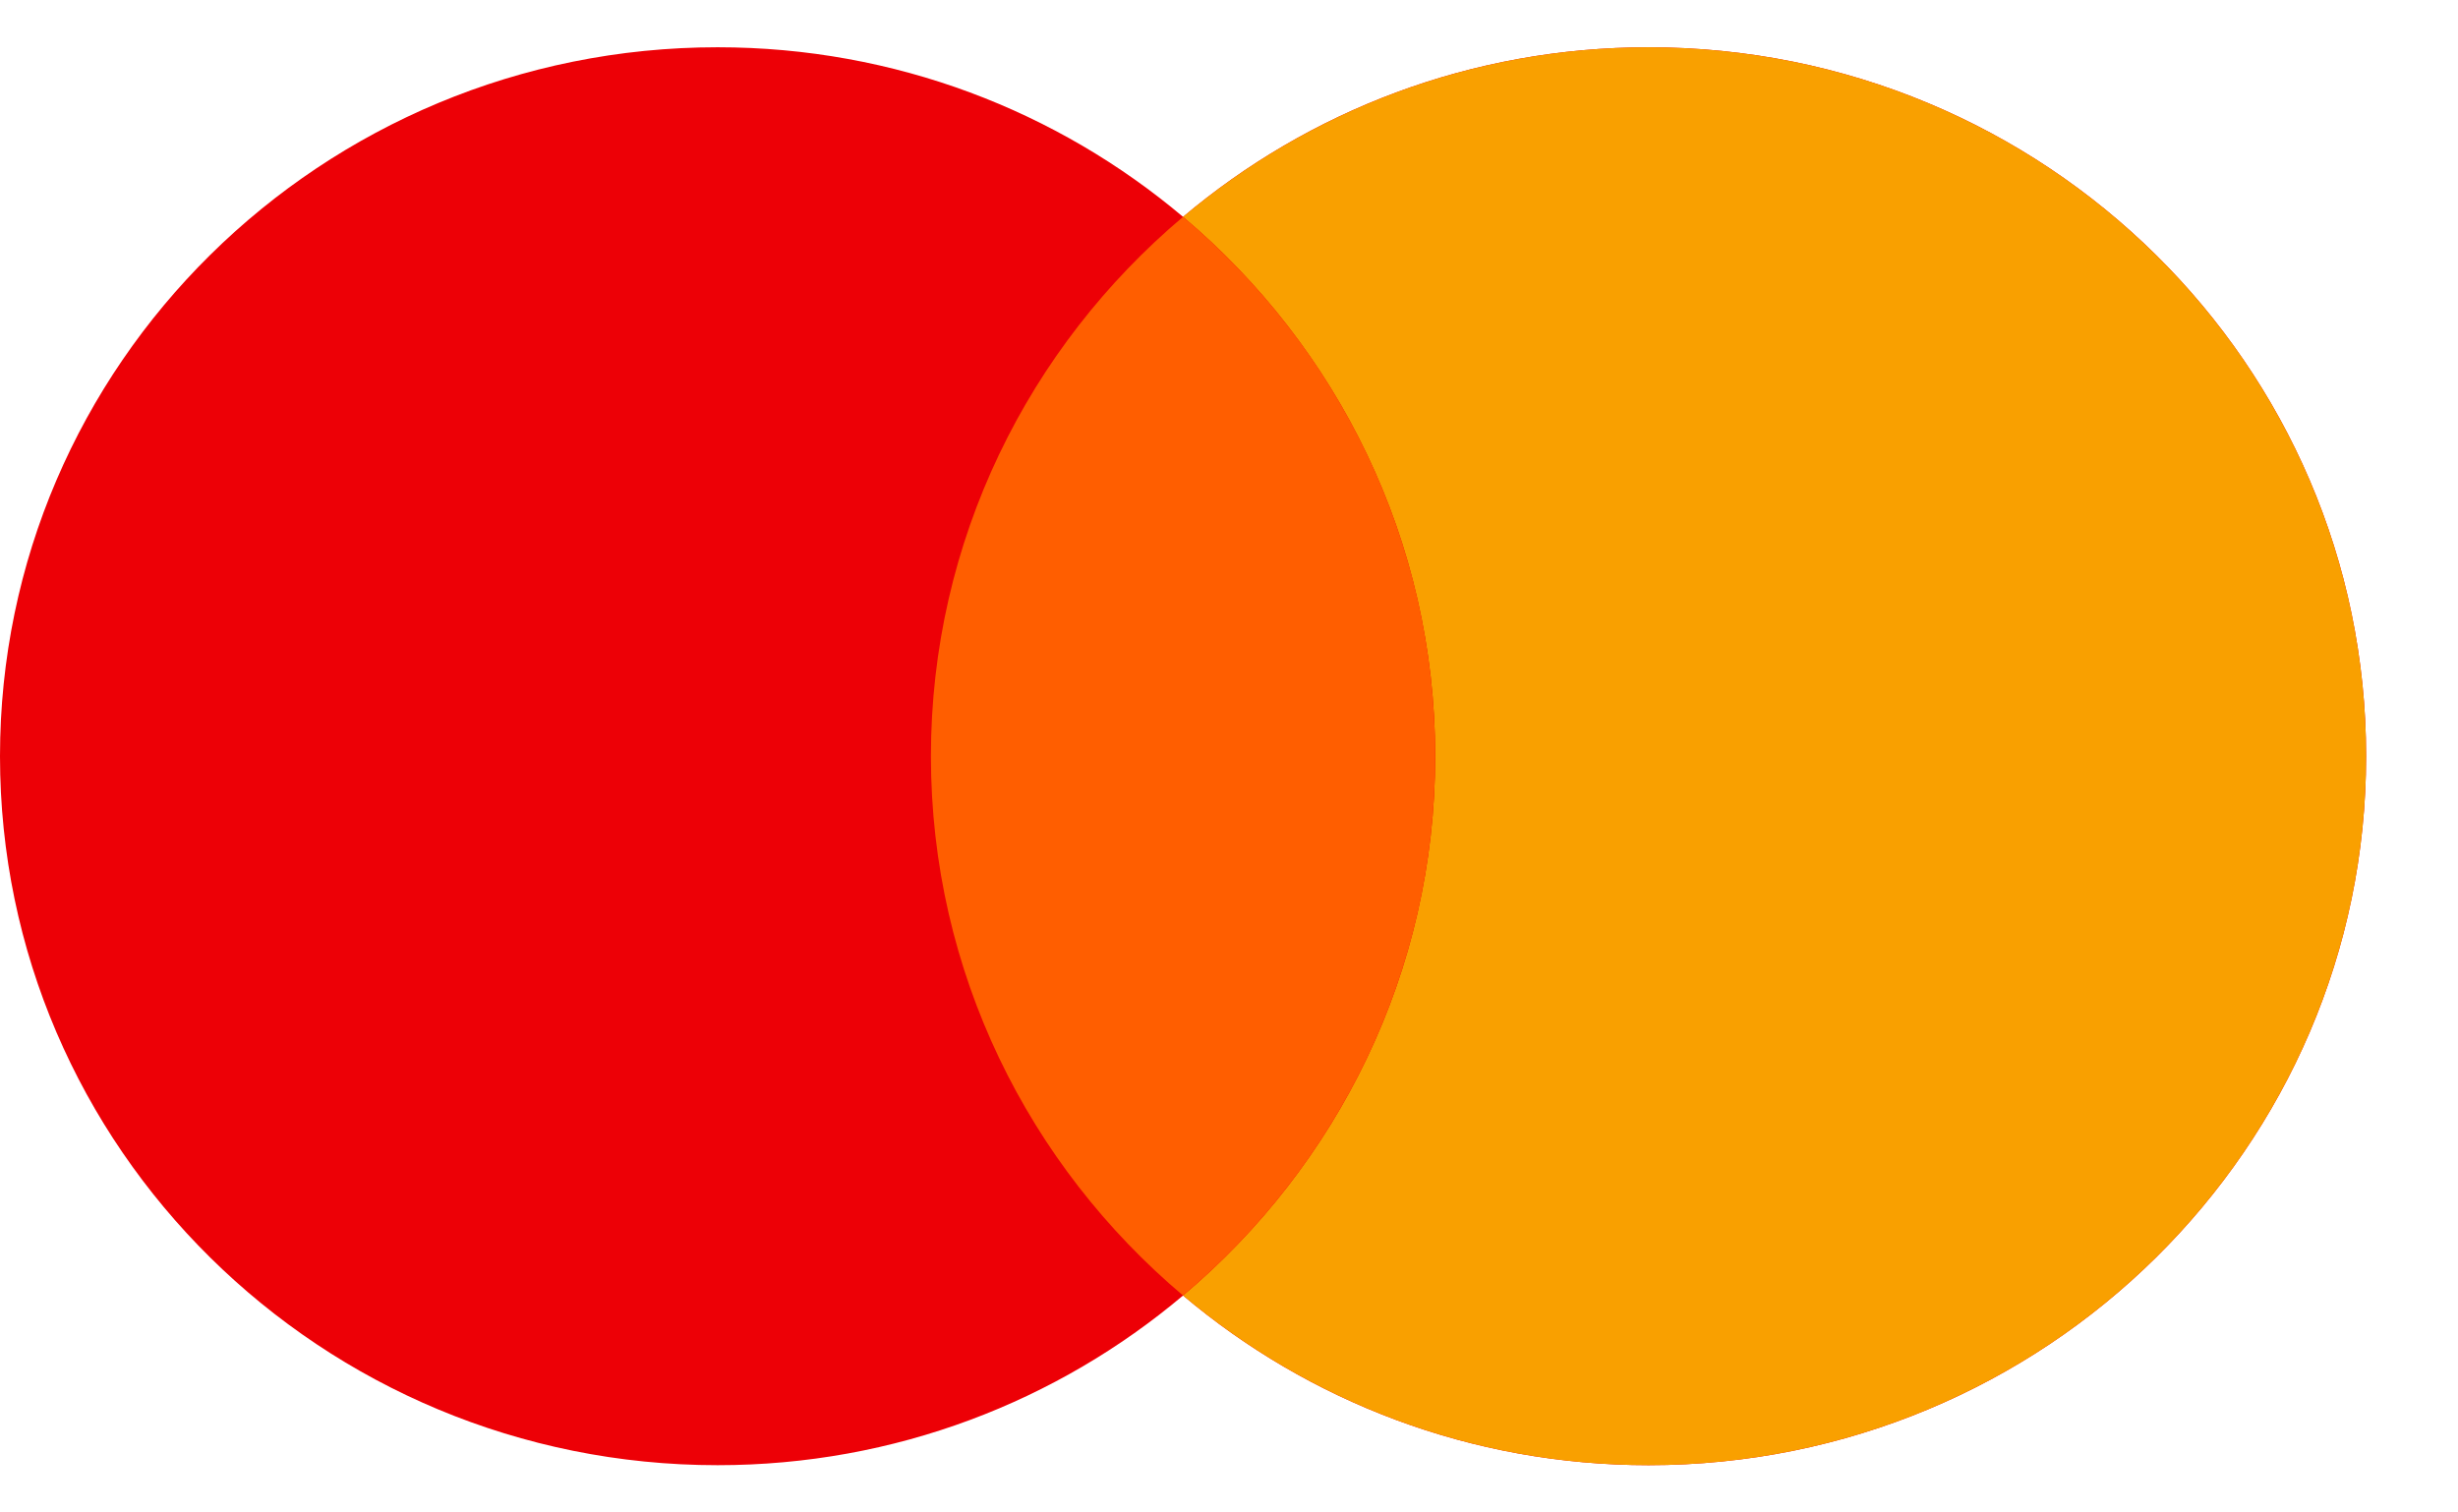 <?xml version="1.0" encoding="UTF-8"?> <svg xmlns="http://www.w3.org/2000/svg" width="26" height="16" viewBox="0 0 26 16" fill="none"><path d="M17.438 0.5C21.63 0.5 25.028 3.858 25.028 8C25.028 12.142 21.63 15.5 17.438 15.5C15.558 15.5 13.839 14.823 12.514 13.705C11.188 14.823 9.47 15.5 7.591 15.5C3.399 15.5 0 12.142 0 8C5.8942e-05 3.858 3.399 0.5 7.591 0.5C9.47 0.5 11.188 1.176 12.514 2.294C13.839 1.176 15.558 0.5 17.438 0.5Z" fill="#ED0006"></path><path d="M17.438 0.5C21.63 0.5 25.028 3.858 25.028 8C25.028 12.142 21.63 15.5 17.438 15.5C15.558 15.5 13.84 14.823 12.514 13.705C14.145 12.329 15.181 10.285 15.181 8C15.181 5.715 14.145 3.67 12.514 2.294C13.84 1.176 15.559 0.5 17.438 0.5Z" fill="#F9A000"></path><path d="M12.514 2.294C14.146 3.669 15.181 5.715 15.181 8C15.181 10.285 14.145 12.329 12.514 13.705C10.883 12.329 9.847 10.285 9.847 8C9.847 5.715 10.883 3.669 12.514 2.294Z" fill="#FF5E00"></path></svg> 